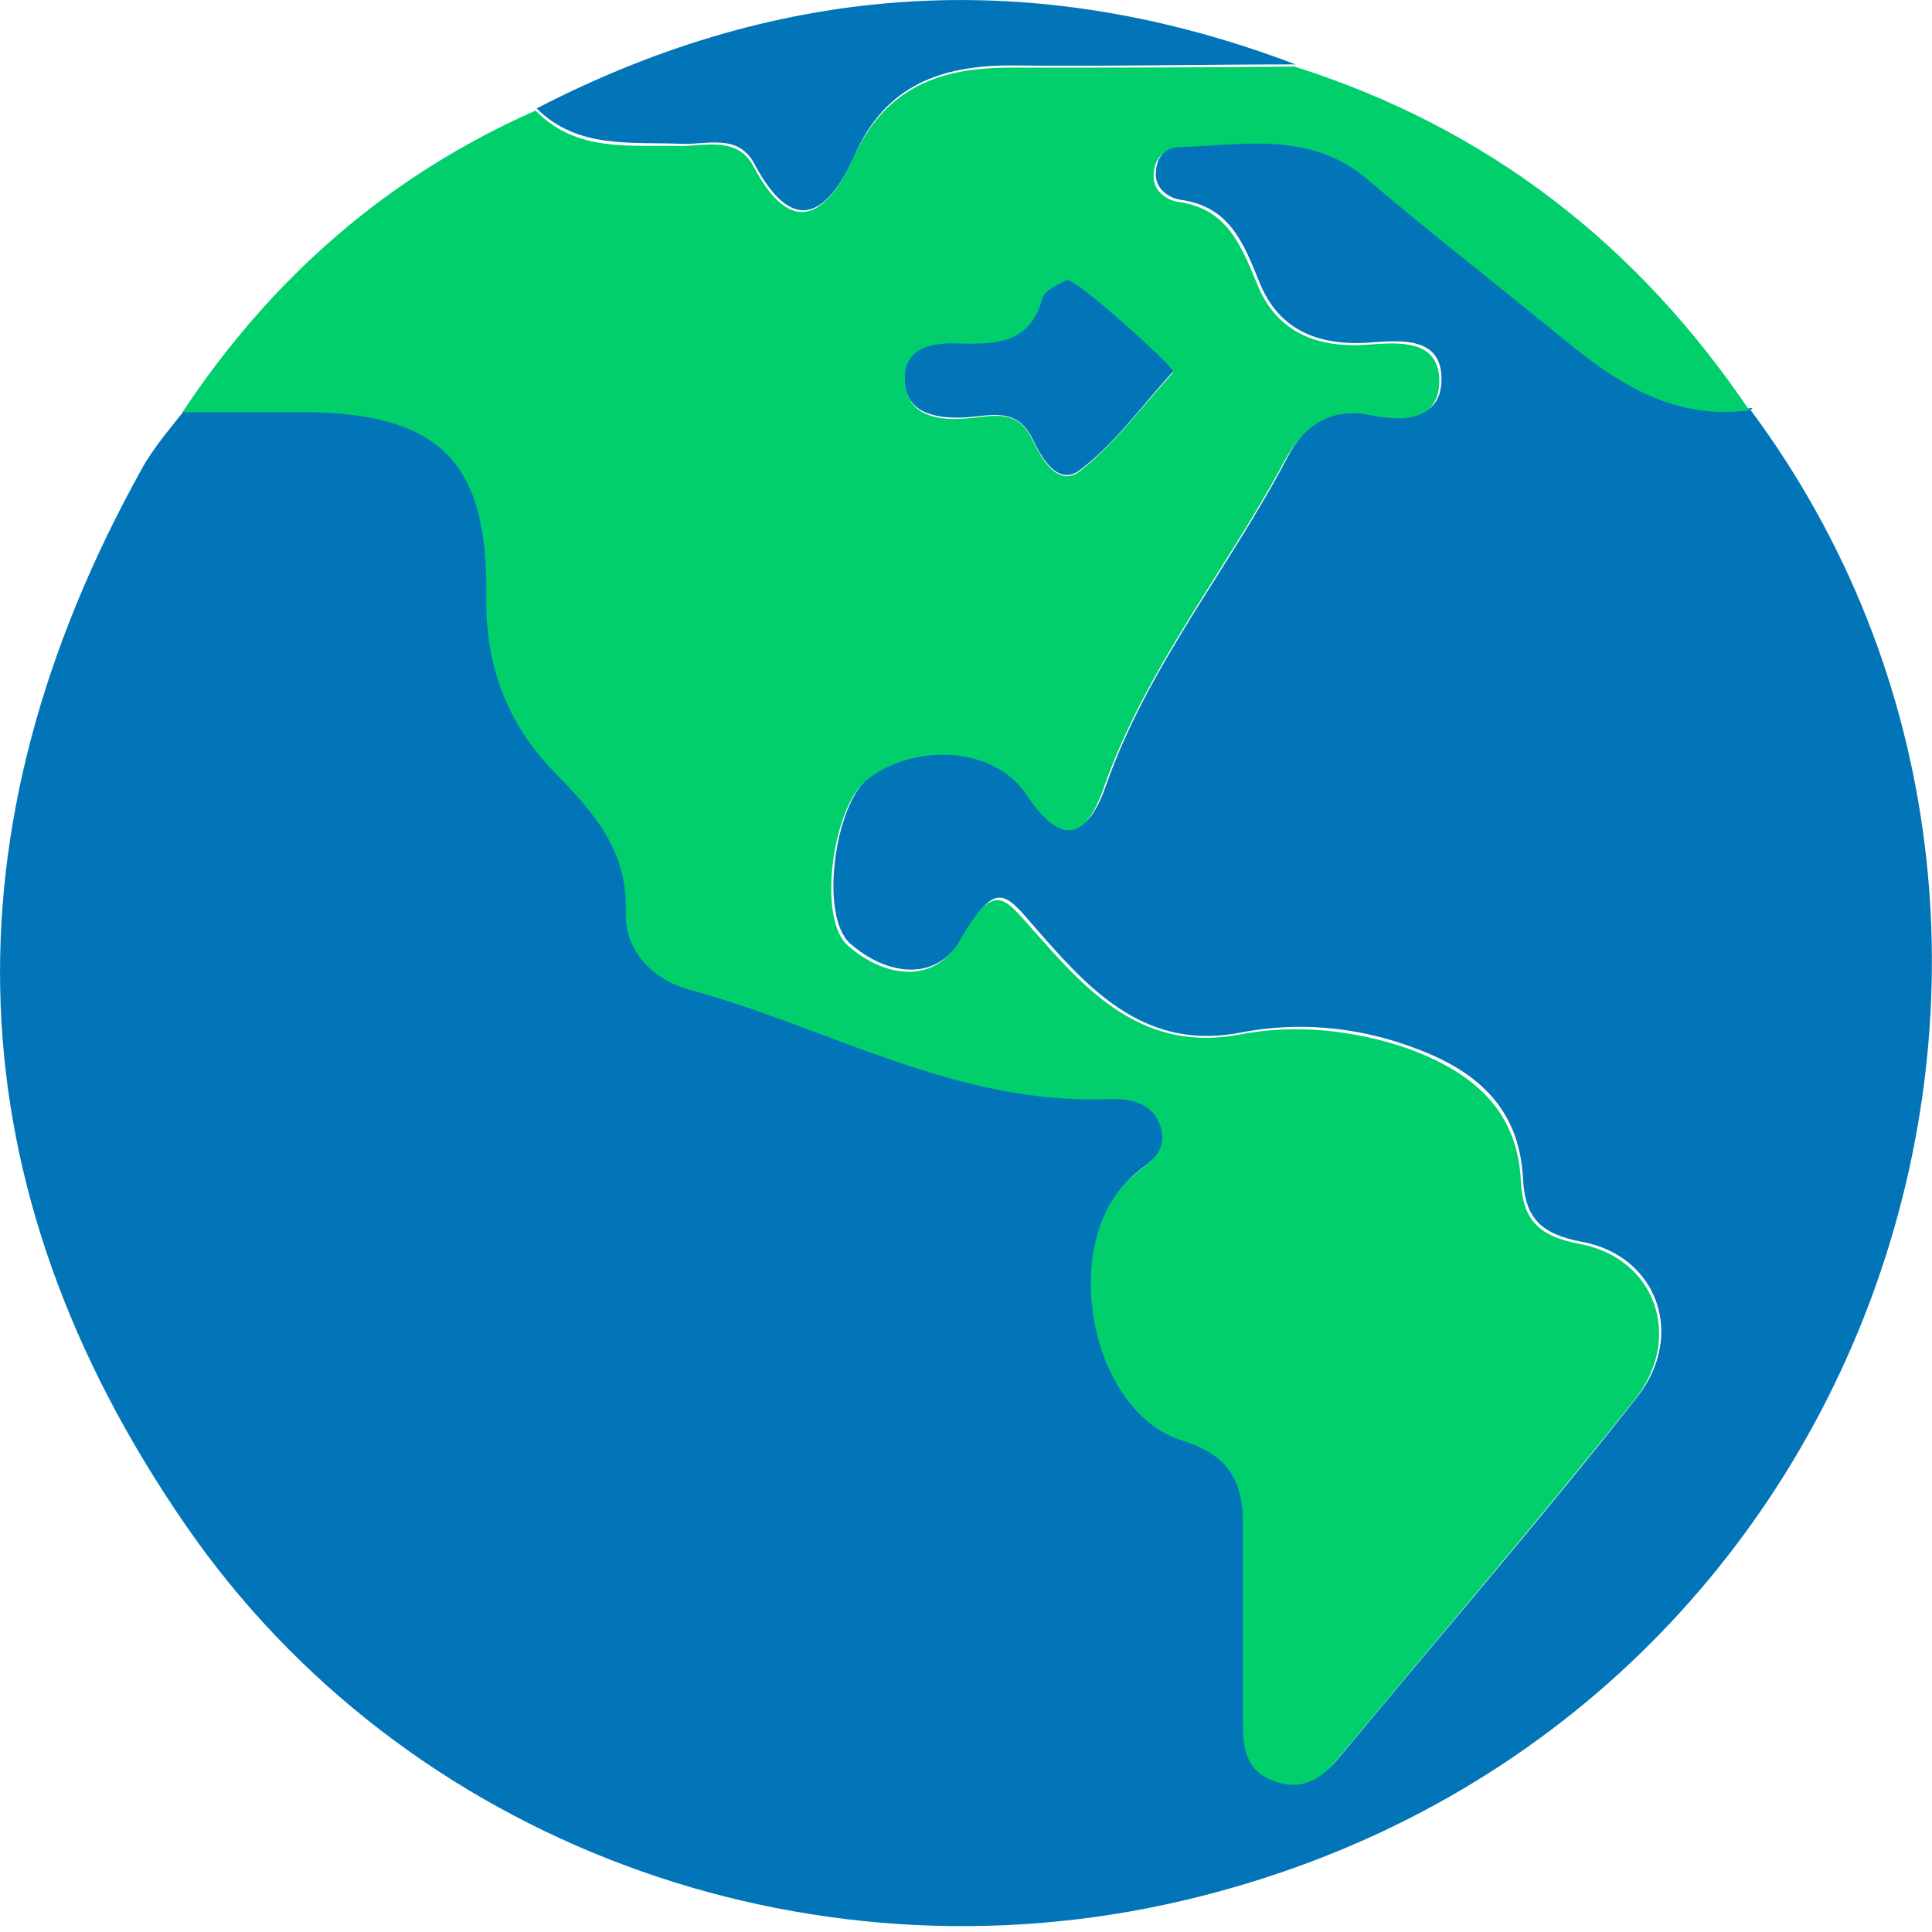 <?xml version="1.0" encoding="UTF-8"?><svg id="Calque_1" xmlns="http://www.w3.org/2000/svg" viewBox="0 0 18 18"><defs><style>.cls-1{fill:#0275b8;}.cls-2{fill:#01cf6c;}</style></defs><path class="cls-1" d="M16.31,3.82c3.64,4.9,1.18,12.38-5.3,13.89-3.51,.82-7.24-.54-9.28-3.5C-.45,11.05-.55,7.74,1.32,4.37c.11-.2,.26-.37,.4-.55,.38,0,.76,0,1.14,0,1.24,.01,1.71,.46,1.69,1.71,0,.66,.2,1.2,.64,1.65,.36,.37,.68,.72,.66,1.3-.01,.34,.23,.62,.59,.72,1.29,.35,2.48,1.07,3.88,1.02,.21,0,.42,.02,.51,.25,.09,.25-.11,.34-.27,.48-.68,.61-.39,2.19,.47,2.45,.42,.13,.57,.36,.57,.77,0,.61,0,1.22,0,1.83,0,.24,.01,.47,.28,.57,.25,.09,.44,0,.6-.2,.92-1.11,1.87-2.21,2.77-3.35,.46-.58,.19-1.32-.51-1.45-.37-.07-.53-.21-.55-.58-.03-.68-.45-1.03-1.05-1.24-.52-.19-1.07-.23-1.58-.13-.86,.17-1.38-.37-1.83-.88-.35-.39-.42-.6-.76-.01-.24,.43-.71,.36-1.05,.06-.29-.26-.14-1.3,.17-1.54,.44-.35,1.19-.32,1.49,.13,.32,.48,.55,.43,.72-.05,.39-1.12,1.15-2.03,1.69-3.06,.17-.33,.42-.49,.81-.42,.29,.06,.63,.06,.63-.32,0-.39-.37-.36-.65-.34-.49,.04-.87-.11-1.05-.57-.15-.37-.28-.7-.74-.76-.11-.02-.24-.11-.22-.27,.01-.15,.12-.24,.25-.24,.6-.02,1.22-.15,1.75,.31,.6,.51,1.22,.99,1.83,1.49,.5,.41,1.03,.75,1.73,.65Z"/><path class="cls-2" d="M16.31,3.82c-.69,.1-1.22-.23-1.73-.65-.61-.5-1.23-.98-1.83-1.49-.53-.46-1.15-.33-1.75-.31-.13,0-.24,.09-.25,.24-.02,.16,.11,.25,.22,.27,.46,.06,.59,.4,.74,.76,.18,.46,.57,.61,1.05,.57,.27-.02,.65-.05,.65,.34,0,.37-.34,.38-.63,.32-.38-.08-.63,.09-.81,.42-.55,1.03-1.3,1.94-1.69,3.06-.17,.48-.4,.53-.72,.05-.3-.45-1.05-.48-1.49-.13-.31,.25-.46,1.29-.17,1.54,.34,.3,.81,.37,1.05-.06,.34-.59,.41-.37,.76,.01,.45,.51,.97,1.04,1.83,.88,.51-.1,1.06-.05,1.58,.13,.6,.22,1.02,.57,1.05,1.24,.02,.37,.18,.51,.55,.58,.7,.13,.97,.87,.51,1.45-.9,1.13-1.84,2.23-2.77,3.35-.16,.2-.35,.3-.6,.2-.27-.1-.28-.33-.28-.57,0-.61,0-1.22,0-1.83,0-.41-.15-.64-.57-.77-.86-.27-1.15-1.84-.47-2.45,.16-.14,.35-.23,.27-.48-.08-.23-.3-.26-.51-.25-1.4,.05-2.59-.67-3.88-1.02-.36-.1-.6-.38-.59-.72,.02-.58-.3-.93-.66-1.3-.44-.45-.65-.99-.64-1.65,.02-1.26-.45-1.7-1.69-1.71-.38,0-.76,0-1.14,0,.83-1.25,1.91-2.2,3.29-2.81,.38,.39,.87,.32,1.35,.33,.24,0,.53-.09,.68,.19,.38,.72,.71,.41,.93-.08,.3-.66,.81-.84,1.46-.84,.88,0,1.76,0,2.65-.01,1.8,.57,3.2,1.66,4.25,3.22Zm-5.38-.35s-.91-.88-.99-.85c-.09,.04-.21,.1-.23,.17-.11,.42-.43,.43-.77,.42-.24,0-.5,.04-.51,.32,0,.33,.29,.39,.54,.37,.25-.01,.5-.12,.65,.2,.09,.19,.24,.44,.44,.29,.32-.25,.57-.59,.87-.92Z"/><path class="cls-1" d="M12.07,.6c-.88,0-1.76,.02-2.65,.01-.65,0-1.17,.18-1.46,.84-.22,.49-.54,.81-.93,.08-.15-.29-.44-.18-.68-.19-.47-.02-.97,.05-1.35-.33C7.3-.18,9.65-.32,12.07,.6Z"/><path class="cls-1" d="M10.93,3.46c-.3,.33-.54,.67-.87,.92-.2,.15-.35-.1-.44-.29-.15-.31-.4-.21-.65-.2-.25,.01-.55-.04-.54-.37,0-.29,.27-.33,.51-.32,.34,.01,.66,0,.77-.42,.02-.07,.14-.13,.23-.17,.07-.03,.99,.8,.99,.85Z"/></svg>